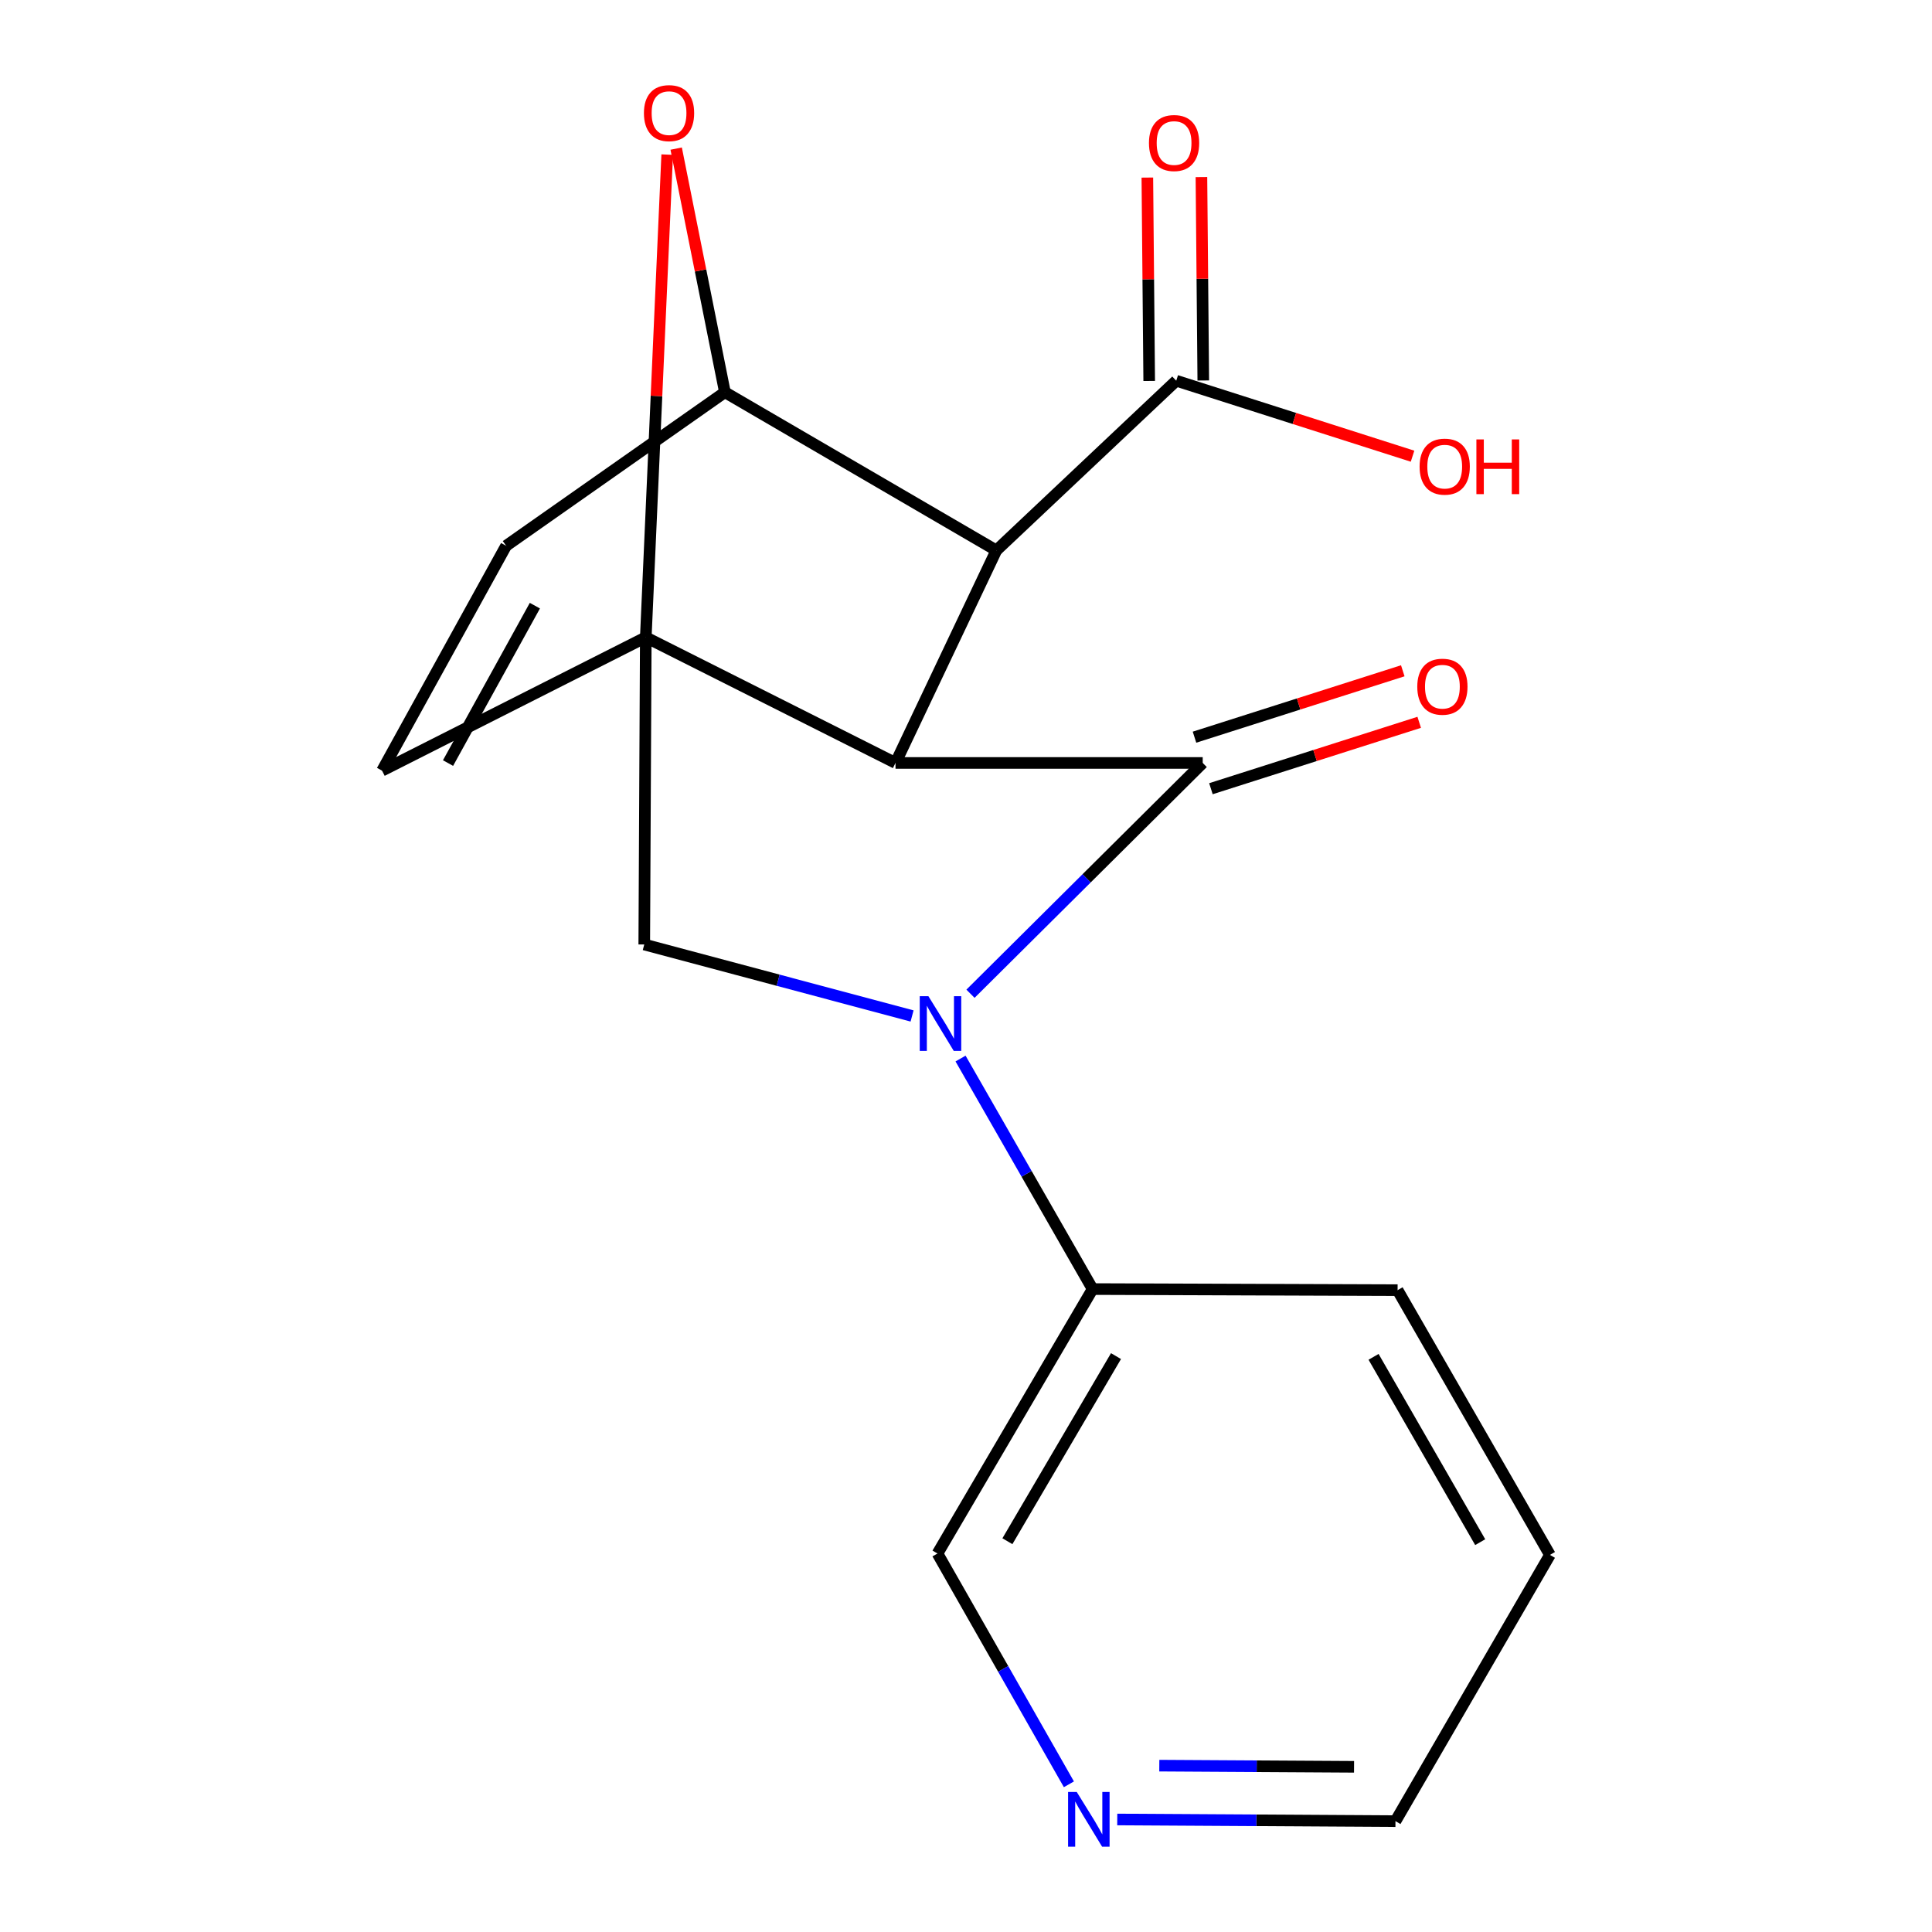 <?xml version='1.0' encoding='iso-8859-1'?>
<svg version='1.1' baseProfile='full'
              xmlns='http://www.w3.org/2000/svg'
                      xmlns:rdkit='http://www.rdkit.org/xml'
                      xmlns:xlink='http://www.w3.org/1999/xlink'
                  xml:space='preserve'
width='1000px' height='1000px' viewBox='0 0 1000 1000'>
<!-- END OF HEADER -->
<rect style='opacity:1.0;fill:#FFFFFF;stroke:none' width='1000' height='1000' x='0' y='0'> </rect>
<path class='bond-2' d='M 565.537,667.221 L 723.393,667.781' style='fill:none;fill-rule:evenodd;stroke:#000000;stroke-width:6px;stroke-linecap:butt;stroke-linejoin:miter;stroke-opacity:1' />
<path class='bond-4' d='M 565.537,667.221 L 485.241,804.097' style='fill:none;fill-rule:evenodd;stroke:#000000;stroke-width:6px;stroke-linecap:butt;stroke-linejoin:miter;stroke-opacity:1' />
<path class='bond-4' d='M 577.639,701.918 L 521.431,797.731' style='fill:none;fill-rule:evenodd;stroke:#000000;stroke-width:6px;stroke-linecap:butt;stroke-linejoin:miter;stroke-opacity:1' />
<path class='bond-11' d='M 565.537,667.221 L 531.357,607.563' style='fill:none;fill-rule:evenodd;stroke:#000000;stroke-width:6px;stroke-linecap:butt;stroke-linejoin:miter;stroke-opacity:1' />
<path class='bond-11' d='M 531.357,607.563 L 497.178,547.905' style='fill:none;fill-rule:evenodd;stroke:#0000FF;stroke-width:6px;stroke-linecap:butt;stroke-linejoin:miter;stroke-opacity:1' />
<path class='bond-13' d='M 485.241,804.097 L 519.251,863.826' style='fill:none;fill-rule:evenodd;stroke:#000000;stroke-width:6px;stroke-linecap:butt;stroke-linejoin:miter;stroke-opacity:1' />
<path class='bond-13' d='M 519.251,863.826 L 553.261,923.555' style='fill:none;fill-rule:evenodd;stroke:#0000FF;stroke-width:6px;stroke-linecap:butt;stroke-linejoin:miter;stroke-opacity:1' />
<path class='bond-6' d='M 608.82,197.059 L 515.708,284.899' style='fill:none;fill-rule:evenodd;stroke:#000000;stroke-width:6px;stroke-linecap:butt;stroke-linejoin:miter;stroke-opacity:1' />
<path class='bond-21' d='M 608.82,197.059 L 669.976,216.594' style='fill:none;fill-rule:evenodd;stroke:#000000;stroke-width:6px;stroke-linecap:butt;stroke-linejoin:miter;stroke-opacity:1' />
<path class='bond-21' d='M 669.976,216.594 L 731.133,236.128' style='fill:none;fill-rule:evenodd;stroke:#FF0000;stroke-width:6px;stroke-linecap:butt;stroke-linejoin:miter;stroke-opacity:1' />
<path class='bond-22' d='M 622.816,196.932 L 622.337,144.295' style='fill:none;fill-rule:evenodd;stroke:#000000;stroke-width:6px;stroke-linecap:butt;stroke-linejoin:miter;stroke-opacity:1' />
<path class='bond-22' d='M 622.337,144.295 L 621.859,91.658' style='fill:none;fill-rule:evenodd;stroke:#FF0000;stroke-width:6px;stroke-linecap:butt;stroke-linejoin:miter;stroke-opacity:1' />
<path class='bond-22' d='M 594.823,197.186 L 594.344,144.549' style='fill:none;fill-rule:evenodd;stroke:#000000;stroke-width:6px;stroke-linecap:butt;stroke-linejoin:miter;stroke-opacity:1' />
<path class='bond-22' d='M 594.344,144.549 L 593.866,91.912' style='fill:none;fill-rule:evenodd;stroke:#FF0000;stroke-width:6px;stroke-linecap:butt;stroke-linejoin:miter;stroke-opacity:1' />
<path class='bond-7' d='M 722.289,942.622 L 650.288,942.191' style='fill:none;fill-rule:evenodd;stroke:#000000;stroke-width:6px;stroke-linecap:butt;stroke-linejoin:miter;stroke-opacity:1' />
<path class='bond-7' d='M 650.288,942.191 L 578.286,941.761' style='fill:none;fill-rule:evenodd;stroke:#0000FF;stroke-width:6px;stroke-linecap:butt;stroke-linejoin:miter;stroke-opacity:1' />
<path class='bond-7' d='M 700.856,914.499 L 650.455,914.198' style='fill:none;fill-rule:evenodd;stroke:#000000;stroke-width:6px;stroke-linecap:butt;stroke-linejoin:miter;stroke-opacity:1' />
<path class='bond-7' d='M 650.455,914.198 L 600.054,913.896' style='fill:none;fill-rule:evenodd;stroke:#0000FF;stroke-width:6px;stroke-linecap:butt;stroke-linejoin:miter;stroke-opacity:1' />
<path class='bond-12' d='M 722.289,942.622 L 802.244,804.813' style='fill:none;fill-rule:evenodd;stroke:#000000;stroke-width:6px;stroke-linecap:butt;stroke-linejoin:miter;stroke-opacity:1' />
<path class='bond-14' d='M 802.244,804.813 L 723.393,667.781' style='fill:none;fill-rule:evenodd;stroke:#000000;stroke-width:6px;stroke-linecap:butt;stroke-linejoin:miter;stroke-opacity:1' />
<path class='bond-14' d='M 766.152,798.22 L 710.957,702.298' style='fill:none;fill-rule:evenodd;stroke:#000000;stroke-width:6px;stroke-linecap:butt;stroke-linejoin:miter;stroke-opacity:1' />
<path class='bond-15' d='M 197.756,398.897 L 261.972,282.504' style='fill:none;fill-rule:evenodd;stroke:#000000;stroke-width:6px;stroke-linecap:butt;stroke-linejoin:miter;stroke-opacity:1' />
<path class='bond-15' d='M 231.9,394.961 L 276.851,313.486' style='fill:none;fill-rule:evenodd;stroke:#000000;stroke-width:6px;stroke-linecap:butt;stroke-linejoin:miter;stroke-opacity:1' />
<path class='bond-17' d='M 197.756,398.897 L 334.259,329.86' style='fill:none;fill-rule:evenodd;stroke:#000000;stroke-width:6px;stroke-linecap:butt;stroke-linejoin:miter;stroke-opacity:1' />
<path class='bond-16' d='M 261.972,282.504 L 375.208,203.016' style='fill:none;fill-rule:evenodd;stroke:#000000;stroke-width:6px;stroke-linecap:butt;stroke-linejoin:miter;stroke-opacity:1' />
<path class='bond-19' d='M 375.208,203.016 L 362.597,139.967' style='fill:none;fill-rule:evenodd;stroke:#000000;stroke-width:6px;stroke-linecap:butt;stroke-linejoin:miter;stroke-opacity:1' />
<path class='bond-19' d='M 362.597,139.967 L 349.986,76.918' style='fill:none;fill-rule:evenodd;stroke:#FF0000;stroke-width:6px;stroke-linecap:butt;stroke-linejoin:miter;stroke-opacity:1' />
<path class='bond-20' d='M 375.208,203.016 L 515.708,284.899' style='fill:none;fill-rule:evenodd;stroke:#000000;stroke-width:6px;stroke-linecap:butt;stroke-linejoin:miter;stroke-opacity:1' />
<path class='bond-1' d='M 334.259,329.86 L 463.514,394.9' style='fill:none;fill-rule:evenodd;stroke:#000000;stroke-width:6px;stroke-linecap:butt;stroke-linejoin:miter;stroke-opacity:1' />
<path class='bond-3' d='M 334.259,329.86 L 333.466,488.867' style='fill:none;fill-rule:evenodd;stroke:#000000;stroke-width:6px;stroke-linecap:butt;stroke-linejoin:miter;stroke-opacity:1' />
<path class='bond-18' d='M 334.259,329.86 L 339.8,204.942' style='fill:none;fill-rule:evenodd;stroke:#000000;stroke-width:6px;stroke-linecap:butt;stroke-linejoin:miter;stroke-opacity:1' />
<path class='bond-18' d='M 339.8,204.942 L 345.341,80.024' style='fill:none;fill-rule:evenodd;stroke:#FF0000;stroke-width:6px;stroke-linecap:butt;stroke-linejoin:miter;stroke-opacity:1' />
<path class='bond-0' d='M 515.708,284.899 L 463.514,394.9' style='fill:none;fill-rule:evenodd;stroke:#000000;stroke-width:6px;stroke-linecap:butt;stroke-linejoin:miter;stroke-opacity:1' />
<path class='bond-5' d='M 463.514,394.9 L 622.521,394.9' style='fill:none;fill-rule:evenodd;stroke:#000000;stroke-width:6px;stroke-linecap:butt;stroke-linejoin:miter;stroke-opacity:1' />
<path class='bond-8' d='M 333.466,488.867 L 402.777,507.364' style='fill:none;fill-rule:evenodd;stroke:#000000;stroke-width:6px;stroke-linecap:butt;stroke-linejoin:miter;stroke-opacity:1' />
<path class='bond-8' d='M 402.777,507.364 L 472.089,525.861' style='fill:none;fill-rule:evenodd;stroke:#0000FF;stroke-width:6px;stroke-linecap:butt;stroke-linejoin:miter;stroke-opacity:1' />
<path class='bond-9' d='M 622.521,394.9 L 562.421,454.629' style='fill:none;fill-rule:evenodd;stroke:#000000;stroke-width:6px;stroke-linecap:butt;stroke-linejoin:miter;stroke-opacity:1' />
<path class='bond-9' d='M 562.421,454.629 L 502.32,514.358' style='fill:none;fill-rule:evenodd;stroke:#0000FF;stroke-width:6px;stroke-linecap:butt;stroke-linejoin:miter;stroke-opacity:1' />
<path class='bond-10' d='M 626.773,408.236 L 680.675,391.052' style='fill:none;fill-rule:evenodd;stroke:#000000;stroke-width:6px;stroke-linecap:butt;stroke-linejoin:miter;stroke-opacity:1' />
<path class='bond-10' d='M 680.675,391.052 L 734.578,373.869' style='fill:none;fill-rule:evenodd;stroke:#FF0000;stroke-width:6px;stroke-linecap:butt;stroke-linejoin:miter;stroke-opacity:1' />
<path class='bond-10' d='M 618.27,381.564 L 672.173,364.381' style='fill:none;fill-rule:evenodd;stroke:#000000;stroke-width:6px;stroke-linecap:butt;stroke-linejoin:miter;stroke-opacity:1' />
<path class='bond-10' d='M 672.173,364.381 L 726.075,347.197' style='fill:none;fill-rule:evenodd;stroke:#FF0000;stroke-width:6px;stroke-linecap:butt;stroke-linejoin:miter;stroke-opacity:1' />
<path  class='atom-14' d='M 557.318 927.513
L 566.598 942.513
Q 567.518 943.993, 568.998 946.673
Q 570.478 949.353, 570.558 949.513
L 570.558 927.513
L 574.318 927.513
L 574.318 955.833
L 570.438 955.833
L 560.478 939.433
Q 559.318 937.513, 558.078 935.313
Q 556.878 933.113, 556.518 932.433
L 556.518 955.833
L 552.838 955.833
L 552.838 927.513
L 557.318 927.513
' fill='#0000FF'/>
<path  class='atom-15' d='M 480.536 515.625
L 489.816 530.625
Q 490.736 532.105, 492.216 534.785
Q 493.696 537.465, 493.776 537.625
L 493.776 515.625
L 497.536 515.625
L 497.536 543.945
L 493.656 543.945
L 483.696 527.545
Q 482.536 525.625, 481.296 523.425
Q 480.096 521.225, 479.736 520.545
L 479.736 543.945
L 476.056 543.945
L 476.056 515.625
L 480.536 515.625
' fill='#0000FF'/>
<path  class='atom-16' d='M 734.78 241.525
Q 734.78 234.725, 738.14 230.925
Q 741.5 227.125, 747.78 227.125
Q 754.06 227.125, 757.42 230.925
Q 760.78 234.725, 760.78 241.525
Q 760.78 248.405, 757.38 252.325
Q 753.98 256.205, 747.78 256.205
Q 741.54 256.205, 738.14 252.325
Q 734.78 248.445, 734.78 241.525
M 747.78 253.005
Q 752.1 253.005, 754.42 250.125
Q 756.78 247.205, 756.78 241.525
Q 756.78 235.965, 754.42 233.165
Q 752.1 230.325, 747.78 230.325
Q 743.46 230.325, 741.1 233.125
Q 738.78 235.925, 738.78 241.525
Q 738.78 247.245, 741.1 250.125
Q 743.46 253.005, 747.78 253.005
' fill='#FF0000'/>
<path  class='atom-16' d='M 764.18 227.445
L 768.02 227.445
L 768.02 239.485
L 782.5 239.485
L 782.5 227.445
L 786.34 227.445
L 786.34 255.765
L 782.5 255.765
L 782.5 242.685
L 768.02 242.685
L 768.02 255.765
L 764.18 255.765
L 764.18 227.445
' fill='#FF0000'/>
<path  class='atom-17' d='M 594.7 74.027
Q 594.7 67.227, 598.06 63.427
Q 601.42 59.627, 607.7 59.627
Q 613.98 59.627, 617.34 63.427
Q 620.7 67.227, 620.7 74.027
Q 620.7 80.907, 617.3 84.827
Q 613.9 88.707, 607.7 88.707
Q 601.46 88.707, 598.06 84.827
Q 594.7 80.947, 594.7 74.027
M 607.7 85.507
Q 612.02 85.507, 614.34 82.627
Q 616.7 79.707, 616.7 74.027
Q 616.7 68.467, 614.34 65.667
Q 612.02 62.827, 607.7 62.827
Q 603.38 62.827, 601.02 65.627
Q 598.7 68.427, 598.7 74.027
Q 598.7 79.747, 601.02 82.627
Q 603.38 85.507, 607.7 85.507
' fill='#FF0000'/>
<path  class='atom-18' d='M 733.582 355.431
Q 733.582 348.631, 736.942 344.831
Q 740.302 341.031, 746.582 341.031
Q 752.862 341.031, 756.222 344.831
Q 759.582 348.631, 759.582 355.431
Q 759.582 362.311, 756.182 366.231
Q 752.782 370.111, 746.582 370.111
Q 740.342 370.111, 736.942 366.231
Q 733.582 362.351, 733.582 355.431
M 746.582 366.911
Q 750.902 366.911, 753.222 364.031
Q 755.582 361.111, 755.582 355.431
Q 755.582 349.871, 753.222 347.071
Q 750.902 344.231, 746.582 344.231
Q 742.262 344.231, 739.902 347.031
Q 737.582 349.831, 737.582 355.431
Q 737.582 361.151, 739.902 364.031
Q 742.262 366.911, 746.582 366.911
' fill='#FF0000'/>
<path  class='atom-19' d='M 333.296 58.552
Q 333.296 51.752, 336.656 47.952
Q 340.016 44.152, 346.296 44.152
Q 352.576 44.152, 355.936 47.952
Q 359.296 51.752, 359.296 58.552
Q 359.296 65.432, 355.896 69.352
Q 352.496 73.232, 346.296 73.232
Q 340.056 73.232, 336.656 69.352
Q 333.296 65.472, 333.296 58.552
M 346.296 70.032
Q 350.616 70.032, 352.936 67.152
Q 355.296 64.232, 355.296 58.552
Q 355.296 52.992, 352.936 50.192
Q 350.616 47.352, 346.296 47.352
Q 341.976 47.352, 339.616 50.152
Q 337.296 52.952, 337.296 58.552
Q 337.296 64.272, 339.616 67.152
Q 341.976 70.032, 346.296 70.032
' fill='#FF0000'/>
</svg>
